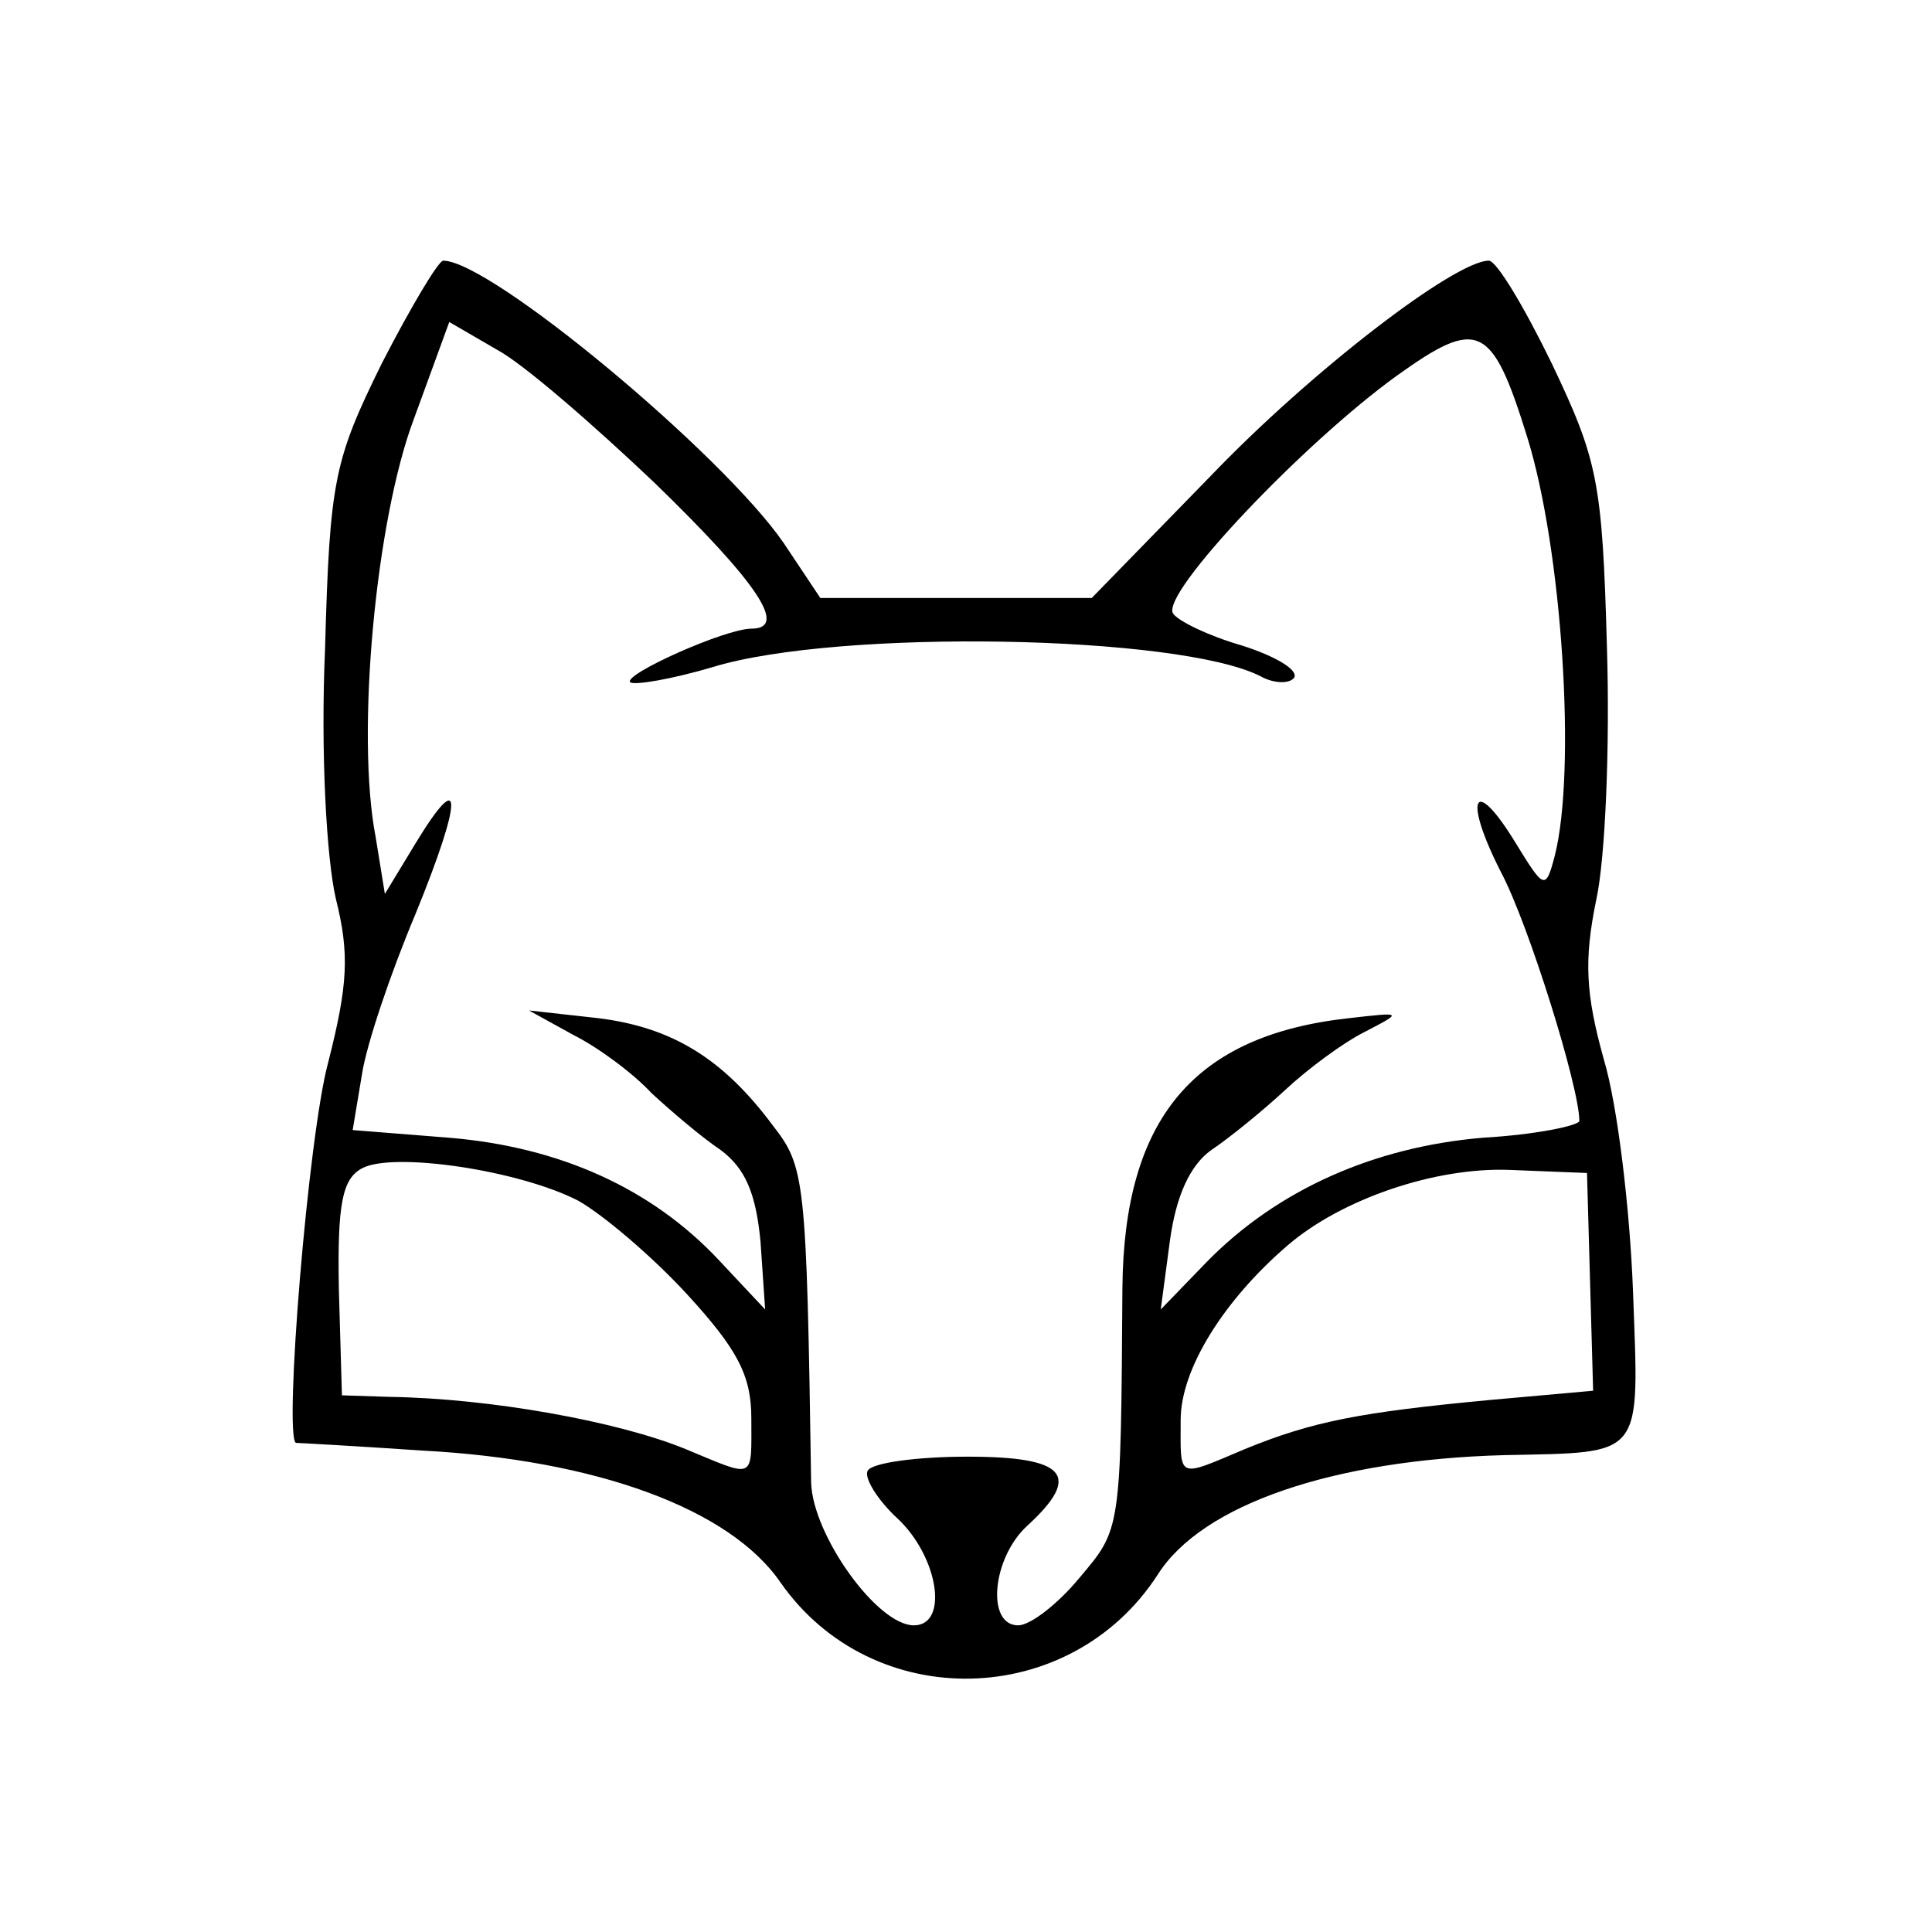 <?xml version="1.0" standalone="no"?>
<!DOCTYPE svg PUBLIC "-//W3C//DTD SVG 20010904//EN"
 "http://www.w3.org/TR/2001/REC-SVG-20010904/DTD/svg10.dtd">
<svg version="1.0" xmlns="http://www.w3.org/2000/svg"
 width="126pt" height="126pt" viewBox="0 0 126 126"
 preserveAspectRatio="xMidYMid meet">
<g transform="translate(0,126) scale(0.1,-0.1)"
fill="#000000" stroke="none">
<path d="M249 1023 c-31 -63 -34 -76 -37 -186 -3 -68 1 -137 7 -163 9 -36 8
-56 -5 -107 -13 -48 -29 -244 -21 -248 1 0 38 -2 82 -5 114 -6 201 -38 234
-86 60 -86 189 -83 246 5 29 46 115 75 226 78 92 2 88 -3 84 107 -2 53 -10
121 -19 151 -12 43 -13 65 -5 104 6 27 9 101 7 165 -3 108 -6 122 -36 185 -18
37 -36 67 -41 67 -22 0 -116 -72 -182 -141 l-77 -79 -88 0 -89 0 -24 36 c-40
58 -191 184 -222 184 -3 0 -21 -30 -40 -67z m178 -78 c68 -66 87 -95 63 -95
-17 0 -84 -30 -79 -35 3 -2 27 2 54 10 82 25 304 21 357 -6 9 -5 19 -5 22 -1
3 5 -12 14 -34 21 -21 6 -42 16 -45 21 -8 13 85 111 146 155 53 38 62 34 85
-40 23 -74 32 -218 18 -273 -6 -23 -7 -22 -26 9 -27 44 -34 29 -9 -20 18 -34
51 -140 51 -162 0 -3 -28 -9 -63 -11 -71 -6 -134 -34 -180 -81 l-30 -31 6 45
c4 29 13 49 27 59 12 8 34 26 48 39 15 14 38 31 52 38 25 13 25 13 -10 9 -101
-11 -147 -65 -148 -176 -1 -159 -1 -157 -28 -189 -14 -17 -32 -31 -40 -31 -21
0 -17 44 6 65 36 33 25 45 -39 45 -33 0 -62 -4 -65 -9 -3 -4 6 -19 19 -31 27
-25 34 -70 11 -70 -24 0 -66 59 -67 93 -3 199 -4 206 -25 233 -32 43 -65 64
-114 70 l-45 5 29 -16 c16 -8 39 -25 51 -38 13 -12 33 -29 45 -37 16 -12 23
-28 26 -60 l3 -44 -30 32 c-44 47 -104 74 -176 80 l-63 5 6 36 c3 20 19 67 35
105 31 76 31 97 0 46 l-20 -33 -6 37 c-13 67 0 207 25 273 l23 63 31 -18 c17
-9 63 -49 103 -87z m-50 -468 c16 -9 48 -36 71 -61 33 -36 42 -53 42 -81 0
-41 3 -39 -43 -20 -44 18 -127 33 -193 34 l-31 1 -2 69 c-1 55 2 72 15 79 20
11 102 -1 141 -21z m660 -53 l2 -71 -67 -6 c-85 -8 -116 -14 -160 -32 -45 -19
-42 -20 -42 19 0 33 28 78 70 114 35 30 96 51 145 49 l50 -2 2 -71z"/>
</g>
</svg>
